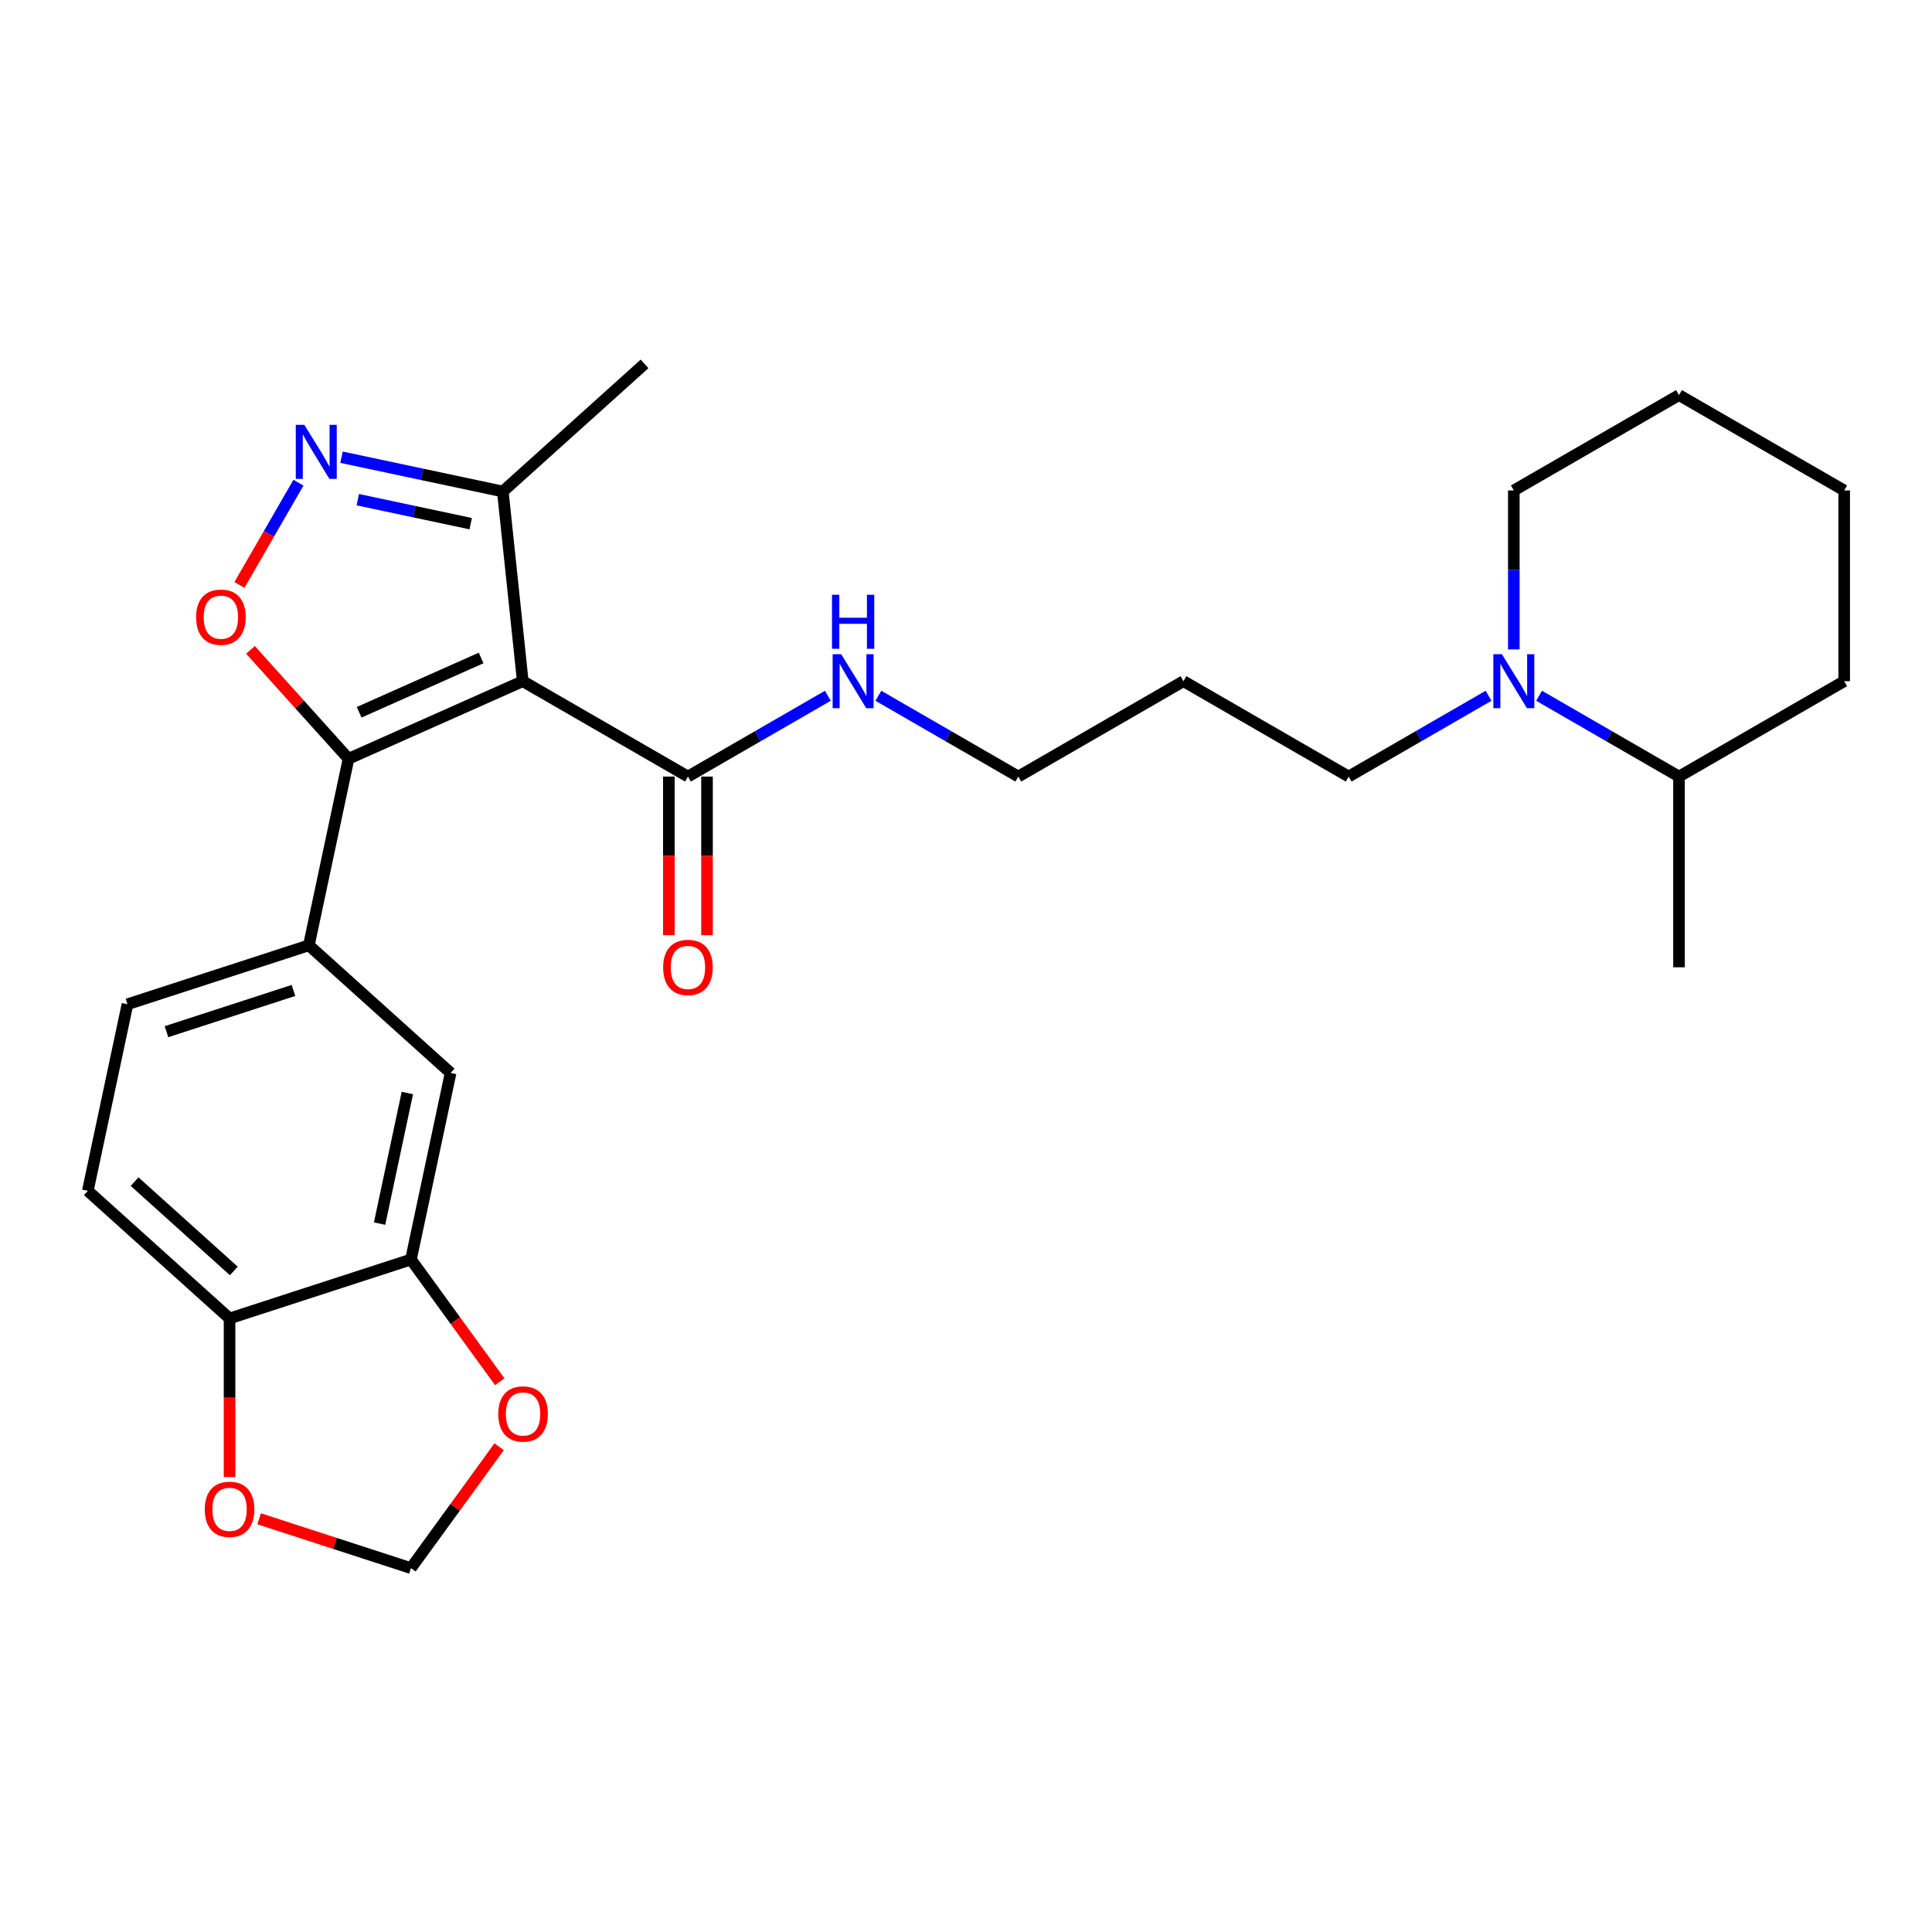 <?xml version='1.0' encoding='iso-8859-1'?>
<svg version='1.1' baseProfile='full'
              xmlns='http://www.w3.org/2000/svg'
                      xmlns:rdkit='http://www.rdkit.org/xml'
                      xmlns:xlink='http://www.w3.org/1999/xlink'
                  xml:space='preserve'
width='1000px' height='1000px' viewBox='0 0 1000 1000'>
<!-- END OF HEADER -->
<rect style='opacity:1.0;fill:#FFFFFF;stroke:none' width='1000' height='1000' x='0' y='0'> </rect>
<path class='bond-0' d='M 270.582,352.582 L 180.395,392.735' style='fill:none;fill-rule:evenodd;stroke:#000000;stroke-width:6px;stroke-linecap:butt;stroke-linejoin:miter;stroke-opacity:1' />
<path class='bond-0' d='M 249.023,340.567 L 185.892,368.675' style='fill:none;fill-rule:evenodd;stroke:#000000;stroke-width:6px;stroke-linecap:butt;stroke-linejoin:miter;stroke-opacity:1' />
<path class='bond-3' d='M 270.582,352.582 L 356.077,401.943' style='fill:none;fill-rule:evenodd;stroke:#000000;stroke-width:6px;stroke-linecap:butt;stroke-linejoin:miter;stroke-opacity:1' />
<path class='bond-4' d='M 270.582,352.582 L 260.263,254.401' style='fill:none;fill-rule:evenodd;stroke:#000000;stroke-width:6px;stroke-linecap:butt;stroke-linejoin:miter;stroke-opacity:1' />
<path class='bond-1' d='M 180.395,392.735 L 155.017,364.55' style='fill:none;fill-rule:evenodd;stroke:#000000;stroke-width:6px;stroke-linecap:butt;stroke-linejoin:miter;stroke-opacity:1' />
<path class='bond-1' d='M 155.017,364.55 L 129.639,336.365' style='fill:none;fill-rule:evenodd;stroke:#FF0000;stroke-width:6px;stroke-linecap:butt;stroke-linejoin:miter;stroke-opacity:1' />
<path class='bond-5' d='M 180.395,392.735 L 159.87,489.3' style='fill:none;fill-rule:evenodd;stroke:#000000;stroke-width:6px;stroke-linecap:butt;stroke-linejoin:miter;stroke-opacity:1' />
<path class='bond-27' d='M 123.924,302.766 L 139.202,276.305' style='fill:none;fill-rule:evenodd;stroke:#FF0000;stroke-width:6px;stroke-linecap:butt;stroke-linejoin:miter;stroke-opacity:1' />
<path class='bond-27' d='M 139.202,276.305 L 154.479,249.843' style='fill:none;fill-rule:evenodd;stroke:#0000FF;stroke-width:6px;stroke-linecap:butt;stroke-linejoin:miter;stroke-opacity:1' />
<path class='bond-2' d='M 176.769,236.654 L 218.516,245.527' style='fill:none;fill-rule:evenodd;stroke:#0000FF;stroke-width:6px;stroke-linecap:butt;stroke-linejoin:miter;stroke-opacity:1' />
<path class='bond-2' d='M 218.516,245.527 L 260.263,254.401' style='fill:none;fill-rule:evenodd;stroke:#000000;stroke-width:6px;stroke-linecap:butt;stroke-linejoin:miter;stroke-opacity:1' />
<path class='bond-2' d='M 185.188,258.629 L 214.411,264.84' style='fill:none;fill-rule:evenodd;stroke:#0000FF;stroke-width:6px;stroke-linecap:butt;stroke-linejoin:miter;stroke-opacity:1' />
<path class='bond-2' d='M 214.411,264.84 L 243.634,271.052' style='fill:none;fill-rule:evenodd;stroke:#000000;stroke-width:6px;stroke-linecap:butt;stroke-linejoin:miter;stroke-opacity:1' />
<path class='bond-14' d='M 346.205,401.943 L 346.205,443.001' style='fill:none;fill-rule:evenodd;stroke:#000000;stroke-width:6px;stroke-linecap:butt;stroke-linejoin:miter;stroke-opacity:1' />
<path class='bond-14' d='M 346.205,443.001 L 346.205,484.059' style='fill:none;fill-rule:evenodd;stroke:#FF0000;stroke-width:6px;stroke-linecap:butt;stroke-linejoin:miter;stroke-opacity:1' />
<path class='bond-14' d='M 365.949,401.943 L 365.949,443.001' style='fill:none;fill-rule:evenodd;stroke:#000000;stroke-width:6px;stroke-linecap:butt;stroke-linejoin:miter;stroke-opacity:1' />
<path class='bond-14' d='M 365.949,443.001 L 365.949,484.059' style='fill:none;fill-rule:evenodd;stroke:#FF0000;stroke-width:6px;stroke-linecap:butt;stroke-linejoin:miter;stroke-opacity:1' />
<path class='bond-17' d='M 356.077,401.943 L 392.29,381.035' style='fill:none;fill-rule:evenodd;stroke:#000000;stroke-width:6px;stroke-linecap:butt;stroke-linejoin:miter;stroke-opacity:1' />
<path class='bond-17' d='M 392.29,381.035 L 428.502,360.128' style='fill:none;fill-rule:evenodd;stroke:#0000FF;stroke-width:6px;stroke-linecap:butt;stroke-linejoin:miter;stroke-opacity:1' />
<path class='bond-21' d='M 260.263,254.401 L 333.627,188.343' style='fill:none;fill-rule:evenodd;stroke:#000000;stroke-width:6px;stroke-linecap:butt;stroke-linejoin:miter;stroke-opacity:1' />
<path class='bond-8' d='M 159.87,489.3 L 233.234,555.357' style='fill:none;fill-rule:evenodd;stroke:#000000;stroke-width:6px;stroke-linecap:butt;stroke-linejoin:miter;stroke-opacity:1' />
<path class='bond-13' d='M 159.87,489.3 L 65.98,519.806' style='fill:none;fill-rule:evenodd;stroke:#000000;stroke-width:6px;stroke-linecap:butt;stroke-linejoin:miter;stroke-opacity:1' />
<path class='bond-13' d='M 151.888,512.654 L 86.165,534.008' style='fill:none;fill-rule:evenodd;stroke:#000000;stroke-width:6px;stroke-linecap:butt;stroke-linejoin:miter;stroke-opacity:1' />
<path class='bond-6' d='M 770.484,360.128 L 734.271,381.035' style='fill:none;fill-rule:evenodd;stroke:#0000FF;stroke-width:6px;stroke-linecap:butt;stroke-linejoin:miter;stroke-opacity:1' />
<path class='bond-6' d='M 734.271,381.035 L 698.059,401.943' style='fill:none;fill-rule:evenodd;stroke:#000000;stroke-width:6px;stroke-linecap:butt;stroke-linejoin:miter;stroke-opacity:1' />
<path class='bond-15' d='M 796.625,360.128 L 832.838,381.035' style='fill:none;fill-rule:evenodd;stroke:#0000FF;stroke-width:6px;stroke-linecap:butt;stroke-linejoin:miter;stroke-opacity:1' />
<path class='bond-15' d='M 832.838,381.035 L 869.05,401.943' style='fill:none;fill-rule:evenodd;stroke:#000000;stroke-width:6px;stroke-linecap:butt;stroke-linejoin:miter;stroke-opacity:1' />
<path class='bond-19' d='M 783.555,336.135 L 783.555,294.997' style='fill:none;fill-rule:evenodd;stroke:#0000FF;stroke-width:6px;stroke-linecap:butt;stroke-linejoin:miter;stroke-opacity:1' />
<path class='bond-19' d='M 783.555,294.997 L 783.555,253.86' style='fill:none;fill-rule:evenodd;stroke:#000000;stroke-width:6px;stroke-linecap:butt;stroke-linejoin:miter;stroke-opacity:1' />
<path class='bond-7' d='M 212.709,651.922 L 233.234,555.357' style='fill:none;fill-rule:evenodd;stroke:#000000;stroke-width:6px;stroke-linecap:butt;stroke-linejoin:miter;stroke-opacity:1' />
<path class='bond-7' d='M 196.475,633.332 L 210.843,565.737' style='fill:none;fill-rule:evenodd;stroke:#000000;stroke-width:6px;stroke-linecap:butt;stroke-linejoin:miter;stroke-opacity:1' />
<path class='bond-9' d='M 212.709,651.922 L 118.819,682.428' style='fill:none;fill-rule:evenodd;stroke:#000000;stroke-width:6px;stroke-linecap:butt;stroke-linejoin:miter;stroke-opacity:1' />
<path class='bond-10' d='M 212.709,651.922 L 235.69,683.553' style='fill:none;fill-rule:evenodd;stroke:#000000;stroke-width:6px;stroke-linecap:butt;stroke-linejoin:miter;stroke-opacity:1' />
<path class='bond-10' d='M 235.69,683.553 L 258.672,715.184' style='fill:none;fill-rule:evenodd;stroke:#FF0000;stroke-width:6px;stroke-linecap:butt;stroke-linejoin:miter;stroke-opacity:1' />
<path class='bond-11' d='M 118.819,682.428 L 118.819,723.487' style='fill:none;fill-rule:evenodd;stroke:#000000;stroke-width:6px;stroke-linecap:butt;stroke-linejoin:miter;stroke-opacity:1' />
<path class='bond-11' d='M 118.819,723.487 L 118.819,764.545' style='fill:none;fill-rule:evenodd;stroke:#FF0000;stroke-width:6px;stroke-linecap:butt;stroke-linejoin:miter;stroke-opacity:1' />
<path class='bond-28' d='M 118.819,682.428 L 45.455,616.371' style='fill:none;fill-rule:evenodd;stroke:#000000;stroke-width:6px;stroke-linecap:butt;stroke-linejoin:miter;stroke-opacity:1' />
<path class='bond-28' d='M 121.026,657.847 L 69.671,611.607' style='fill:none;fill-rule:evenodd;stroke:#000000;stroke-width:6px;stroke-linecap:butt;stroke-linejoin:miter;stroke-opacity:1' />
<path class='bond-12' d='M 258.356,748.829 L 235.533,780.243' style='fill:none;fill-rule:evenodd;stroke:#FF0000;stroke-width:6px;stroke-linecap:butt;stroke-linejoin:miter;stroke-opacity:1' />
<path class='bond-12' d='M 235.533,780.243 L 212.709,811.657' style='fill:none;fill-rule:evenodd;stroke:#000000;stroke-width:6px;stroke-linecap:butt;stroke-linejoin:miter;stroke-opacity:1' />
<path class='bond-29' d='M 134.121,786.122 L 173.415,798.889' style='fill:none;fill-rule:evenodd;stroke:#FF0000;stroke-width:6px;stroke-linecap:butt;stroke-linejoin:miter;stroke-opacity:1' />
<path class='bond-29' d='M 173.415,798.889 L 212.709,811.657' style='fill:none;fill-rule:evenodd;stroke:#000000;stroke-width:6px;stroke-linecap:butt;stroke-linejoin:miter;stroke-opacity:1' />
<path class='bond-16' d='M 65.98,519.806 L 45.455,616.371' style='fill:none;fill-rule:evenodd;stroke:#000000;stroke-width:6px;stroke-linecap:butt;stroke-linejoin:miter;stroke-opacity:1' />
<path class='bond-23' d='M 869.05,401.943 L 869.05,500.664' style='fill:none;fill-rule:evenodd;stroke:#000000;stroke-width:6px;stroke-linecap:butt;stroke-linejoin:miter;stroke-opacity:1' />
<path class='bond-24' d='M 869.05,401.943 L 954.545,352.582' style='fill:none;fill-rule:evenodd;stroke:#000000;stroke-width:6px;stroke-linecap:butt;stroke-linejoin:miter;stroke-opacity:1' />
<path class='bond-22' d='M 454.644,360.128 L 490.856,381.035' style='fill:none;fill-rule:evenodd;stroke:#0000FF;stroke-width:6px;stroke-linecap:butt;stroke-linejoin:miter;stroke-opacity:1' />
<path class='bond-22' d='M 490.856,381.035 L 527.068,401.943' style='fill:none;fill-rule:evenodd;stroke:#000000;stroke-width:6px;stroke-linecap:butt;stroke-linejoin:miter;stroke-opacity:1' />
<path class='bond-18' d='M 698.059,401.943 L 612.564,352.582' style='fill:none;fill-rule:evenodd;stroke:#000000;stroke-width:6px;stroke-linecap:butt;stroke-linejoin:miter;stroke-opacity:1' />
<path class='bond-25' d='M 783.555,253.86 L 869.05,204.499' style='fill:none;fill-rule:evenodd;stroke:#000000;stroke-width:6px;stroke-linecap:butt;stroke-linejoin:miter;stroke-opacity:1' />
<path class='bond-20' d='M 612.564,352.582 L 527.068,401.943' style='fill:none;fill-rule:evenodd;stroke:#000000;stroke-width:6px;stroke-linecap:butt;stroke-linejoin:miter;stroke-opacity:1' />
<path class='bond-30' d='M 954.545,352.582 L 954.545,253.86' style='fill:none;fill-rule:evenodd;stroke:#000000;stroke-width:6px;stroke-linecap:butt;stroke-linejoin:miter;stroke-opacity:1' />
<path class='bond-26' d='M 869.05,204.499 L 954.545,253.86' style='fill:none;fill-rule:evenodd;stroke:#000000;stroke-width:6px;stroke-linecap:butt;stroke-linejoin:miter;stroke-opacity:1' />
<path  class='atom-2' d='M 101.504 319.45
Q 101.504 312.737, 104.821 308.985
Q 108.138 305.234, 114.337 305.234
Q 120.537 305.234, 123.854 308.985
Q 127.171 312.737, 127.171 319.45
Q 127.171 326.242, 123.815 330.112
Q 120.458 333.942, 114.337 333.942
Q 108.177 333.942, 104.821 330.112
Q 101.504 326.281, 101.504 319.45
M 114.337 330.783
Q 118.602 330.783, 120.893 327.94
Q 123.222 325.057, 123.222 319.45
Q 123.222 313.961, 120.893 311.197
Q 118.602 308.393, 114.337 308.393
Q 110.073 308.393, 107.743 311.157
Q 105.453 313.922, 105.453 319.45
Q 105.453 325.097, 107.743 327.94
Q 110.073 330.783, 114.337 330.783
' fill='#FF0000'/>
<path  class='atom-3' d='M 157.518 219.897
L 166.68 234.705
Q 167.588 236.166, 169.049 238.812
Q 170.51 241.457, 170.589 241.615
L 170.589 219.897
L 174.301 219.897
L 174.301 247.855
L 170.471 247.855
L 160.638 231.664
Q 159.493 229.769, 158.269 227.597
Q 157.084 225.425, 156.729 224.754
L 156.729 247.855
L 153.096 247.855
L 153.096 219.897
L 157.518 219.897
' fill='#0000FF'/>
<path  class='atom-7' d='M 777.375 338.603
L 786.536 353.411
Q 787.444 354.872, 788.905 357.518
Q 790.366 360.164, 790.445 360.322
L 790.445 338.603
L 794.157 338.603
L 794.157 366.561
L 790.327 366.561
L 780.494 350.37
Q 779.349 348.475, 778.125 346.303
Q 776.94 344.131, 776.585 343.46
L 776.585 366.561
L 772.952 366.561
L 772.952 338.603
L 777.375 338.603
' fill='#0000FF'/>
<path  class='atom-11' d='M 257.902 731.868
Q 257.902 725.155, 261.219 721.404
Q 264.536 717.652, 270.736 717.652
Q 276.936 717.652, 280.253 721.404
Q 283.57 725.155, 283.57 731.868
Q 283.57 738.66, 280.213 742.53
Q 276.857 746.361, 270.736 746.361
Q 264.576 746.361, 261.219 742.53
Q 257.902 738.7, 257.902 731.868
M 270.736 743.201
Q 275.001 743.201, 277.291 740.358
Q 279.621 737.476, 279.621 731.868
Q 279.621 726.379, 277.291 723.615
Q 275.001 720.811, 270.736 720.811
Q 266.471 720.811, 264.141 723.576
Q 261.851 726.34, 261.851 731.868
Q 261.851 737.515, 264.141 740.358
Q 266.471 743.201, 270.736 743.201
' fill='#FF0000'/>
<path  class='atom-12' d='M 105.985 781.229
Q 105.985 774.516, 109.302 770.765
Q 112.619 767.013, 118.819 767.013
Q 125.019 767.013, 128.336 770.765
Q 131.653 774.516, 131.653 781.229
Q 131.653 788.021, 128.296 791.891
Q 124.94 795.721, 118.819 795.721
Q 112.659 795.721, 109.302 791.891
Q 105.985 788.061, 105.985 781.229
M 118.819 792.562
Q 123.084 792.562, 125.374 789.719
Q 127.704 786.836, 127.704 781.229
Q 127.704 775.74, 125.374 772.976
Q 123.084 770.172, 118.819 770.172
Q 114.554 770.172, 112.224 772.936
Q 109.934 775.701, 109.934 781.229
Q 109.934 786.876, 112.224 789.719
Q 114.554 792.562, 118.819 792.562
' fill='#FF0000'/>
<path  class='atom-15' d='M 343.244 500.743
Q 343.244 494.03, 346.561 490.279
Q 349.878 486.527, 356.077 486.527
Q 362.277 486.527, 365.594 490.279
Q 368.911 494.03, 368.911 500.743
Q 368.911 507.535, 365.555 511.405
Q 362.198 515.236, 356.077 515.236
Q 349.917 515.236, 346.561 511.405
Q 343.244 507.575, 343.244 500.743
M 356.077 512.076
Q 360.342 512.076, 362.632 509.233
Q 364.962 506.351, 364.962 500.743
Q 364.962 495.254, 362.632 492.49
Q 360.342 489.686, 356.077 489.686
Q 351.813 489.686, 349.483 492.451
Q 347.192 495.215, 347.192 500.743
Q 347.192 506.39, 349.483 509.233
Q 351.813 512.076, 356.077 512.076
' fill='#FF0000'/>
<path  class='atom-18' d='M 435.393 338.603
L 444.554 353.411
Q 445.462 354.872, 446.923 357.518
Q 448.385 360.164, 448.464 360.322
L 448.464 338.603
L 452.175 338.603
L 452.175 366.561
L 448.345 366.561
L 438.512 350.37
Q 437.367 348.475, 436.143 346.303
Q 434.958 344.131, 434.603 343.46
L 434.603 366.561
L 430.97 366.561
L 430.97 338.603
L 435.393 338.603
' fill='#0000FF'/>
<path  class='atom-18' d='M 430.634 307.849
L 434.425 307.849
L 434.425 319.735
L 448.72 319.735
L 448.72 307.849
L 452.511 307.849
L 452.511 335.807
L 448.72 335.807
L 448.72 322.894
L 434.425 322.894
L 434.425 335.807
L 430.634 335.807
L 430.634 307.849
' fill='#0000FF'/>
</svg>
